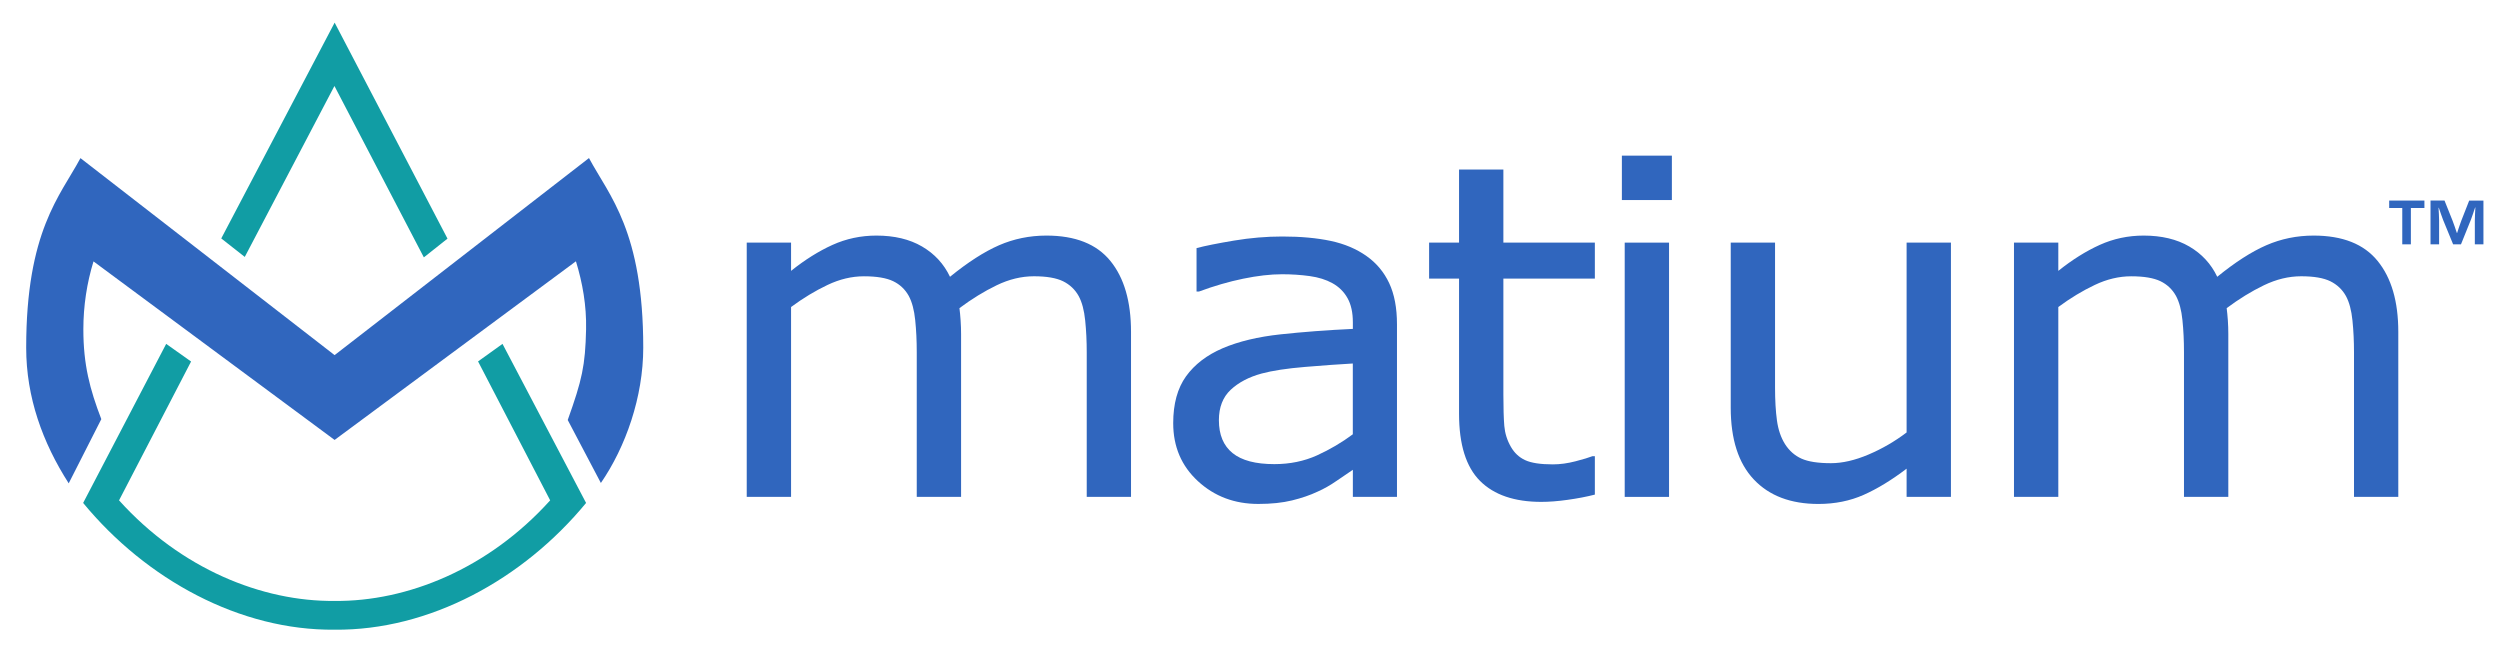 <svg width="120" height="32" viewBox="0 0 120 32" fill="none" xmlns="http://www.w3.org/2000/svg">
<g clip-path="url(#clip0_393_6559)">
<path d="M115.722 9.984V11.728H115.309V9.984H114.681V9.627H116.372V9.984H115.722Z" fill="#3066BE"/>
<path d="M119.205 9.627V11.728H118.792V10.583C118.792 10.492 118.796 10.389 118.801 10.273L118.81 10.115L118.818 9.959H118.806L118.756 10.105L118.708 10.251C118.663 10.382 118.629 10.479 118.605 10.542L118.127 11.728H117.75L117.267 10.552C117.241 10.487 117.205 10.391 117.162 10.261L117.112 10.115L117.062 9.971H117.05L117.058 10.123L117.067 10.278C117.074 10.397 117.077 10.499 117.077 10.583V11.728H116.665V9.627H117.337L117.726 10.6C117.752 10.668 117.788 10.764 117.831 10.891L117.879 11.037L117.929 11.181H117.943L117.989 11.037L118.037 10.892C118.077 10.769 118.111 10.673 118.139 10.603L118.521 9.628H119.205V9.627Z" fill="#3066BE"/>
<path d="M54.291 23.851H52.163V16.902C52.163 16.377 52.139 15.872 52.089 15.382C52.039 14.893 51.936 14.505 51.778 14.213C51.604 13.899 51.354 13.663 51.031 13.502C50.706 13.342 50.238 13.261 49.627 13.261C49.032 13.261 48.435 13.405 47.84 13.693C47.245 13.98 46.648 14.347 46.053 14.791C46.075 14.958 46.094 15.153 46.109 15.375C46.125 15.598 46.132 15.817 46.132 16.036V23.849H44.004V16.9C44.004 16.36 43.98 15.85 43.93 15.365C43.88 14.88 43.777 14.493 43.619 14.201C43.445 13.889 43.196 13.653 42.872 13.497C42.547 13.341 42.079 13.262 41.468 13.262C40.887 13.262 40.304 13.4 39.721 13.678C39.136 13.955 38.553 14.307 37.971 14.737V23.851H35.843V11.646H37.971V13.002C38.635 12.47 39.298 12.055 39.958 11.756C40.619 11.457 41.322 11.308 42.069 11.308C42.929 11.308 43.658 11.482 44.259 11.832C44.859 12.183 45.304 12.666 45.6 13.286C46.46 12.586 47.245 12.082 47.953 11.773C48.662 11.464 49.421 11.308 50.228 11.308C51.616 11.308 52.639 11.713 53.3 12.527C53.96 13.339 54.289 14.473 54.289 15.93V23.851H54.291Z" fill="#3066BE"/>
<path d="M67.053 23.851H64.937V22.55C64.749 22.675 64.493 22.848 64.173 23.07C63.852 23.293 63.542 23.469 63.241 23.6C62.886 23.768 62.479 23.907 62.018 24.02C61.557 24.133 61.018 24.189 60.399 24.189C59.26 24.189 58.294 23.826 57.502 23.097C56.709 22.367 56.314 21.439 56.314 20.31C56.314 19.384 56.52 18.635 56.929 18.064C57.341 17.493 57.927 17.043 58.689 16.715C59.458 16.387 60.384 16.166 61.462 16.049C62.541 15.933 63.698 15.845 64.937 15.787V15.47C64.937 15.005 64.853 14.618 64.682 14.312C64.512 14.006 64.269 13.766 63.953 13.591C63.65 13.424 63.289 13.31 62.866 13.252C62.443 13.194 62.001 13.164 61.541 13.164C60.982 13.164 60.359 13.236 59.675 13.377C58.989 13.518 58.278 13.724 57.547 13.995H57.434V11.909C57.848 11.799 58.448 11.68 59.233 11.548C60.017 11.417 60.791 11.352 61.553 11.352C62.443 11.352 63.218 11.424 63.879 11.565C64.54 11.706 65.111 11.949 65.594 12.291C66.069 12.626 66.432 13.06 66.681 13.591C66.931 14.123 67.055 14.782 67.055 15.569V23.851H67.053ZM64.935 20.846V17.448C64.287 17.484 63.523 17.539 62.644 17.612C61.765 17.685 61.068 17.792 60.556 17.93C59.945 18.097 59.45 18.358 59.073 18.71C58.696 19.064 58.507 19.551 58.507 20.169C58.507 20.868 58.725 21.394 59.164 21.748C59.601 22.102 60.268 22.278 61.168 22.278C61.915 22.278 62.597 22.138 63.217 21.858C63.834 21.577 64.407 21.24 64.935 20.846Z" fill="#3066BE"/>
<path d="M76.553 23.741C76.154 23.843 75.717 23.927 75.246 23.992C74.775 24.059 74.353 24.09 73.983 24.09C72.693 24.09 71.713 23.755 71.042 23.085C70.371 22.414 70.034 21.341 70.034 19.861V13.372H68.597V11.646H70.034V8.139H72.162V11.646H76.553V13.372H72.162V18.935C72.162 19.576 72.177 20.076 72.206 20.438C72.237 20.798 72.342 21.135 72.523 21.448C72.688 21.738 72.917 21.953 73.208 22.087C73.498 22.222 73.94 22.29 74.537 22.29C74.885 22.29 75.246 22.24 75.624 22.142C76.001 22.044 76.273 21.962 76.44 21.896H76.553V23.741Z" fill="#3066BE"/>
<path d="M80.25 9.602H77.85V7.471H80.25V9.602ZM80.114 23.851H77.986V11.646H80.114V23.851Z" fill="#3066BE"/>
<path d="M93.645 23.851H91.517V22.496C90.8 23.042 90.114 23.461 89.456 23.753C88.801 24.044 88.077 24.19 87.284 24.19C85.956 24.19 84.922 23.798 84.184 23.015C83.444 22.233 83.075 21.084 83.075 19.567V11.645H85.202V18.594C85.202 19.214 85.233 19.743 85.294 20.184C85.354 20.624 85.483 21.001 85.679 21.315C85.882 21.635 86.147 21.868 86.47 22.014C86.795 22.16 87.267 22.233 87.884 22.233C88.435 22.233 89.037 22.095 89.689 21.818C90.341 21.541 90.95 21.188 91.517 20.758V11.646H93.645V23.851Z" fill="#3066BE"/>
<path d="M115.12 23.851H112.992V16.902C112.992 16.377 112.968 15.872 112.918 15.382C112.868 14.893 112.765 14.505 112.607 14.213C112.433 13.899 112.183 13.663 111.86 13.502C111.535 13.342 111.067 13.261 110.456 13.261C109.859 13.261 109.264 13.405 108.667 13.693C108.072 13.98 107.475 14.347 106.88 14.791C106.902 14.958 106.921 15.153 106.937 15.375C106.952 15.598 106.959 15.817 106.959 16.036V23.849H104.831V16.9C104.831 16.36 104.807 15.85 104.757 15.365C104.708 14.88 104.604 14.493 104.446 14.201C104.272 13.889 104.023 13.653 103.7 13.497C103.374 13.341 102.907 13.262 102.296 13.262C101.714 13.262 101.131 13.4 100.548 13.678C99.963 13.955 99.38 14.307 98.799 14.737V23.851H96.671V11.646H98.799V13.002C99.463 12.47 100.125 12.055 100.786 11.756C101.446 11.457 102.15 11.308 102.896 11.308C103.756 11.308 104.486 11.482 105.086 11.832C105.686 12.183 106.132 12.666 106.428 13.286C107.288 12.586 108.072 12.082 108.781 11.773C109.49 11.464 110.248 11.308 111.055 11.308C112.443 11.308 113.467 11.713 114.127 12.527C114.788 13.339 115.118 14.473 115.118 15.93V23.851H115.12Z" fill="#3066BE"/>
<path d="M20.345 12.354L16.053 4.127L11.749 12.332L10.62 11.445L16.063 1.086L21.48 11.454L20.345 12.354Z" fill="#119DA4"/>
<path d="M16.061 30.225C11.529 30.272 7.024 27.825 3.991 24.141L7.977 16.506L9.172 17.353L5.714 24.017C8.689 27.315 12.587 28.878 16.061 28.845C19.536 28.878 23.434 27.315 26.408 24.017L22.947 17.348L24.12 16.506L28.132 24.141C25.099 27.825 20.594 30.272 16.061 30.225Z" fill="#119DA4"/>
<path d="M4.488 12.547C4.171 13.581 4.001 14.678 4.001 15.81C4.001 17.506 4.312 18.682 4.863 20.119L3.298 23.2C2.042 21.24 1.257 19.066 1.257 16.692C1.257 11.088 2.885 9.409 3.862 7.59L16.061 17.046L28.271 7.587C29.248 9.406 30.876 11.085 30.876 16.689C30.876 19.061 30.029 21.456 28.842 23.183L27.251 20.16C27.939 18.234 28.094 17.553 28.132 15.805C28.156 14.671 27.962 13.576 27.645 12.542L16.061 21.117L4.488 12.547Z" fill="#3066BE"/>
</g>
<defs>
<clipPath id="clip0_393_6559">
<rect width="120" height="31.724" fill="white"/>
</clipPath>
</defs>
</svg>
